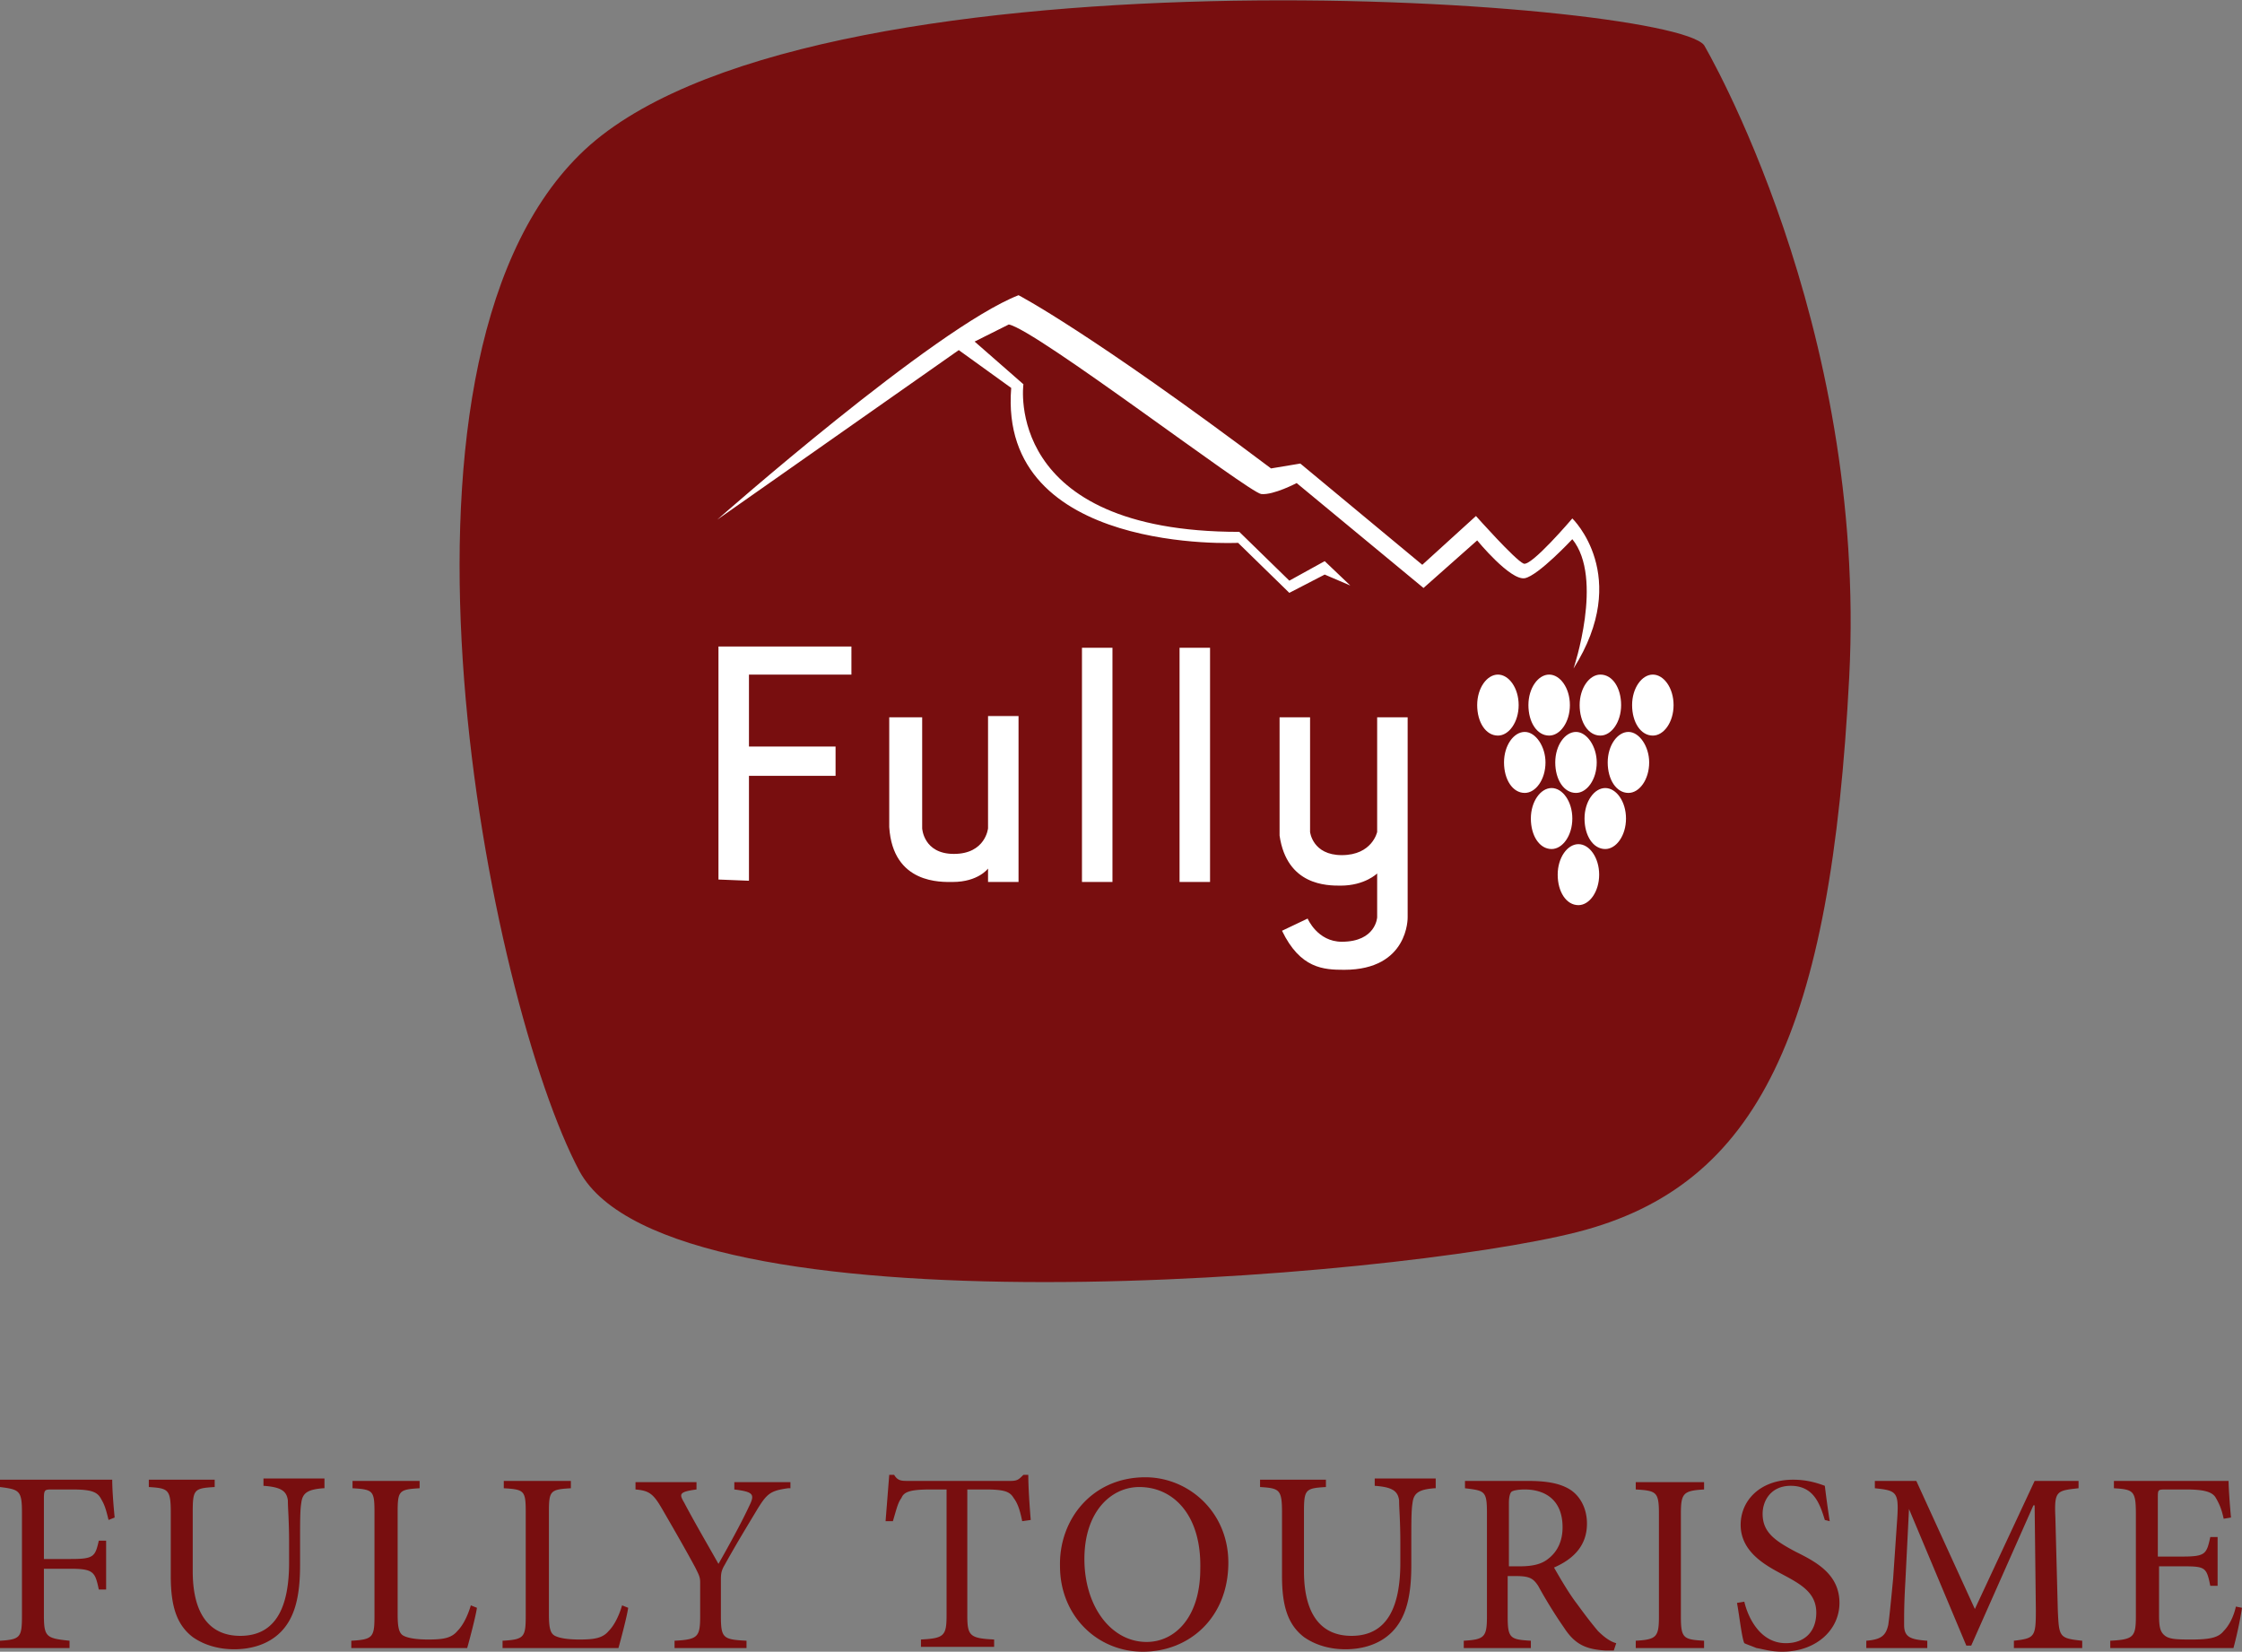 <svg version="1.1" id="Calque_1" xmlns="http://www.w3.org/2000/svg" x="0" y="0" viewBox="0 0 183.8 135.4" style="enable-background:new 0 0 183.8 135.4" xml:space="preserve"><rect x="0" y="0" width="183.8" height="135.4" fill="#808080" stroke="none"/><style>.st0{fill:#780e0f}.st1{fill:#fff}</style><path class="st0" d="M139.7 3.7s13.4 22.7 11.9 51.8c-1.5 29-7.4 41.7-22.3 45.5-14.9 3.8-74.3 8.8-81.8-5-7.4-13.9-17.8-65.7 0-83.3 17.9-17.8 89.2-12.8 92.2-9z"/><path class="st1" d="M58.8 42.6s17.8-15.7 24.7-18.4c0 0 5.8 3 20.7 14.2l2.4-.4 10 8.3 4.4-4s3.2 3.6 3.9 3.9c.6.3 4-3.7 4-3.7s4.9 4.7.1 12.3c0 0 2.5-7.4-.1-10.6 0 0-2.8 3-3.9 3.2-1.2.2-3.9-3.1-3.9-3.1l-4.4 3.9-10.4-8.6s-1.9 1-2.9.9c-1-.1-18.5-13.5-20.7-13.9L79.9 28l4 3.5s-1.7 12.1 17.7 12.1l4.1 4 2.9-1.6 2.1 2-2.1-.9-2.9 1.5-4.2-4.1s-19.7 1-18.6-12.7l-4.3-3.1-19.8 13.9zM137.2 57.8c0 1.4-.8 2.5-1.7 2.5-1 0-1.7-1.1-1.7-2.5s.8-2.5 1.7-2.5c.9 0 1.7 1.1 1.7 2.5zM132.9 57.8c0 1.4-.8 2.5-1.7 2.5-1 0-1.7-1.1-1.7-2.5s.8-2.5 1.7-2.5c1 0 1.7 1.1 1.7 2.5zM128.7 57.8c0 1.4-.8 2.5-1.7 2.5-1 0-1.7-1.1-1.7-2.5s.8-2.5 1.7-2.5c.9 0 1.7 1.1 1.7 2.5zM124.5 57.8c0 1.4-.8 2.5-1.7 2.5-1 0-1.7-1.1-1.7-2.5s.8-2.5 1.7-2.5c.9 0 1.7 1.1 1.7 2.5zM126.7 62.5c0 1.4-.8 2.5-1.7 2.5-1 0-1.7-1.1-1.7-2.5s.8-2.5 1.7-2.5c.9 0 1.7 1.2 1.7 2.5zM130.9 62.5c0 1.4-.8 2.5-1.7 2.5-1 0-1.7-1.1-1.7-2.5s.8-2.5 1.7-2.5c.9 0 1.7 1.2 1.7 2.5zM135.2 62.5c0 1.4-.8 2.5-1.7 2.5-1 0-1.7-1.1-1.7-2.5s.8-2.5 1.7-2.5c.9 0 1.7 1.2 1.7 2.5zM128.9 67.1c0 1.4-.8 2.5-1.7 2.5-1 0-1.7-1.1-1.7-2.5s.8-2.5 1.7-2.5c.9 0 1.7 1.1 1.7 2.5zM133.3 67.1c0 1.4-.8 2.5-1.7 2.5-1 0-1.7-1.1-1.7-2.5s.8-2.5 1.7-2.5c.9 0 1.7 1.1 1.7 2.5zM131.1 71.7c0 1.4-.8 2.5-1.7 2.5-1 0-1.7-1.1-1.7-2.5s.8-2.5 1.7-2.5c.9 0 1.7 1.1 1.7 2.5zM96.7 53.1h2.5v19.2h-2.5zM88.7 53.1h2.5v19.2h-2.5zM58.9 72.1l2.5.1v-8.6h7.1v-2.4h-7.1v-5.9h8.4V53H58.9zM73 58.8h2.6v9.1s.1 2.1 2.6 2.1c2.6 0 2.8-2.1 2.8-2.1v-9.2h2.5v13.6H81v-1.1s-.8 1.1-2.9 1.1c-.9 0-4.9.2-5.2-4.5v-9zM104.9 58.8h2.5v9.4s.2 1.9 2.6 1.9c2.5 0 2.9-1.9 2.9-1.9v-9.4h2.5v16.4s.1 4.3-5.2 4.3c-1.7 0-3.6-.1-5.1-3.2l2.1-1s.8 1.9 2.8 1.9c2.8 0 2.9-2 2.9-2v-3.6s-1 1-3 1c-1.1 0-4.4 0-5-4.1v-9.7z"/><path class="st0" d="M8.9 124.6c-.2-.8-.3-1.2-.6-1.7-.3-.6-.8-.8-2.4-.8H4.3c-.6 0-.7 0-.7.7v5h2.2c1.9 0 2-.2 2.3-1.5h.6v4h-.6c-.3-1.4-.4-1.7-2.3-1.7H3.6v3.8c0 1.8.2 1.9 2.1 2.1v.6H0v-.6c1.7-.1 1.8-.3 1.8-2.1V124c0-1.8-.2-1.9-1.8-2.1v-.6h9.2c0 .8.1 2.1.2 3.1l-.5.2zM26.5 122c-1.3.1-1.7.4-1.8 1.2-.1.6-.1 1.5-.1 3.4v1.7c0 2.5-.4 4.3-1.6 5.5-1 1-2.4 1.4-3.8 1.4-1.2 0-2.4-.3-3.4-1-1.3-1-1.8-2.5-1.8-5V124c0-1.9-.2-2-1.8-2.1v-.6h5.4v.6c-1.7.1-1.8.2-1.8 2.1v4.8c0 3.4 1.3 5.3 3.9 5.3 3 0 4-2.5 4-6v-1.6c0-1.9-.1-2.8-.1-3.5-.1-.8-.6-1.1-2-1.2v-.6h5v.8zM39.1 131.8c-.1.7-.6 2.6-.8 3.3h-9.5v-.6c1.8-.1 1.9-.3 1.9-2.1V124c0-1.8-.1-1.9-1.8-2v-.6h5.5v.6c-1.7.1-1.8.2-1.8 2v8.3c0 1.1.1 1.6.5 1.8.4.2 1.1.3 2 .3 1.2 0 1.9-.1 2.4-.7.4-.4.8-1.1 1.1-2.1l.5.2zM51.5 131.8c-.1.7-.6 2.6-.8 3.3h-9.5v-.6c1.8-.1 1.9-.3 1.9-2.1V124c0-1.8-.1-1.9-1.8-2v-.6h5.5v.6c-1.7.1-1.8.2-1.8 2v8.3c0 1.1.1 1.6.5 1.8.4.2 1.1.3 2 .3 1.2 0 1.9-.1 2.4-.7.4-.4.8-1.1 1.1-2.1l.5.2zM64.6 122c-1.4.2-1.7.4-2.5 1.7-.9 1.5-1.7 2.8-2.7 4.6-.3.5-.3.8-.3 1.3v2.9c0 1.8.2 1.9 2.1 2v.6h-5.9v-.6c1.9-.1 2.1-.3 2.1-2v-2.8c0-.4-.1-.6-.4-1.2-.7-1.3-1.5-2.7-2.6-4.6-.8-1.4-1.1-1.7-2.3-1.8v-.6h5v.6c-1.5.2-1.4.4-1 1.1.9 1.7 1.9 3.4 2.8 5 .8-1.4 1.9-3.4 2.5-4.7.5-1 .4-1.2-1.2-1.4v-.6h4.6v.5zM83.8 124.7c-.2-1-.4-1.5-.7-1.9-.3-.5-.7-.7-2.3-.7h-1.5v10.3c0 1.7.2 1.9 2.2 2v.6h-6v-.6c1.9-.1 2.1-.3 2.1-2v-10.3h-1.3c-1.7 0-2.2.2-2.4.7-.3.4-.4.9-.7 1.9h-.6l.3-3.8h.4c.3.5.6.5 1.2.5h8.3c.6 0 .7-.1 1.1-.5h.4c0 1 .1 2.5.2 3.7l-.7.1zM93.9 121.1c3.5 0 6.8 2.8 6.8 7 0 4.5-3.2 7.3-7 7.3s-6.8-3-6.8-7c-.1-3.8 2.6-7.3 7-7.3zm-.5.8c-2.3 0-4.5 2-4.5 5.9 0 3.9 2.2 6.8 5.1 6.8 2.3 0 4.4-2 4.4-6 .1-4.4-2.2-6.7-5-6.7zM117.6 122c-1.3.1-1.7.4-1.8 1.2-.1.6-.1 1.5-.1 3.4v1.7c0 2.5-.4 4.3-1.6 5.5-1 1-2.4 1.4-3.8 1.4-1.2 0-2.4-.3-3.4-1-1.3-1-1.8-2.5-1.8-5V124c0-1.9-.2-2-1.8-2.1v-.6h5.4v.6c-1.7.1-1.8.2-1.8 2.1v4.8c0 3.4 1.3 5.3 3.9 5.3 3 0 4-2.5 4-6v-1.6c0-1.9-.1-2.8-.1-3.5-.1-.8-.6-1.1-2-1.2v-.6h5v.8zM132.3 135.3h-.7c-1.6-.1-2.5-.5-3.4-1.9-.7-1-1.5-2.3-2.1-3.4-.4-.6-.7-.8-1.8-.8h-.7v3.3c0 1.8.2 1.9 1.9 2v.6H120v-.6c1.7-.1 1.9-.3 1.9-2V124c0-1.8-.2-1.8-1.8-2v-.6h5.2c1.5 0 2.6.2 3.4.7.8.5 1.4 1.5 1.4 2.8 0 1.8-1.1 2.9-2.7 3.6.4.7 1.2 2.1 1.9 3 .8 1.1 1.2 1.6 1.7 2.2.6.6 1.1.9 1.5 1l-.2.6zm-7.7-6.9c1.1 0 1.8-.2 2.3-.6.8-.6 1.2-1.5 1.2-2.6 0-2.3-1.5-3.1-3.1-3.1-.6 0-1 .1-1.1.2-.1.1-.2.4-.2.9v5.2h.9zM134.1 135.1v-.6c1.7-.1 1.9-.3 1.9-2v-8.4c0-1.8-.2-1.9-1.9-2v-.6h5.6v.6c-1.7.1-1.9.3-1.9 2v8.4c0 1.8.2 1.9 1.9 2v.6h-5.6zM149.6 124.6c-.4-1.3-.9-2.8-2.8-2.8-1.6 0-2.3 1.2-2.3 2.3 0 1.5 1 2.2 2.7 3.1 1.6.8 3.6 1.8 3.6 4.2 0 2.2-1.9 4-4.7 4-.9 0-1.5-.2-2.1-.3-.5-.2-.8-.3-1-.4-.2-.4-.4-2.2-.6-3.3l.6-.1c.3 1.3 1.3 3.4 3.4 3.4 1.6 0 2.5-1 2.5-2.5 0-1.6-1.2-2.3-2.7-3.1-1.3-.7-3.5-1.8-3.5-4.1 0-2 1.6-3.7 4.3-3.7 1 0 1.8.2 2.6.5.1.8.2 1.6.4 2.9l-.4-.1zM165.1 135.1v-.6c1.7-.2 1.8-.3 1.8-2.5l-.1-8.6h-.1l-5.1 11.5h-.4l-4.7-11.2-.3 6c-.1 1.7-.1 2.6-.1 3.5 0 1 .5 1.2 1.9 1.3v.6h-5v-.6c1.2-.1 1.6-.4 1.8-1.3.1-.7.2-1.7.4-3.8l.3-4.4c.2-2.7.1-2.8-1.8-3v-.6h3.4l4.8 10.5 4.9-10.5h3.6v.6c-1.8.2-2 .2-1.9 2.4l.2 7.6c.1 2.2.1 2.3 2 2.5v.6h-5.6zM183.8 131.8a32 32 0 0 1-.7 3.3H173v-.6c1.9-.1 2.1-.3 2.1-2v-8.4c0-1.9-.2-2-1.8-2.1v-.6h9.4c0 .5.1 2 .2 3l-.6.1c-.2-.9-.4-1.3-.7-1.8-.3-.4-.9-.6-2.4-.6h-1.6c-.7 0-.7 0-.7.7v4.8h2c1.9 0 2-.2 2.3-1.6h.6v4h-.6c-.3-1.5-.4-1.6-2.2-1.6h-2v4c0 1 .1 1.4.5 1.7.4.3 1.1.3 2.2.3 1.6 0 2.2-.2 2.6-.7.4-.4.8-1.1 1-2l.5.1z"/></svg>